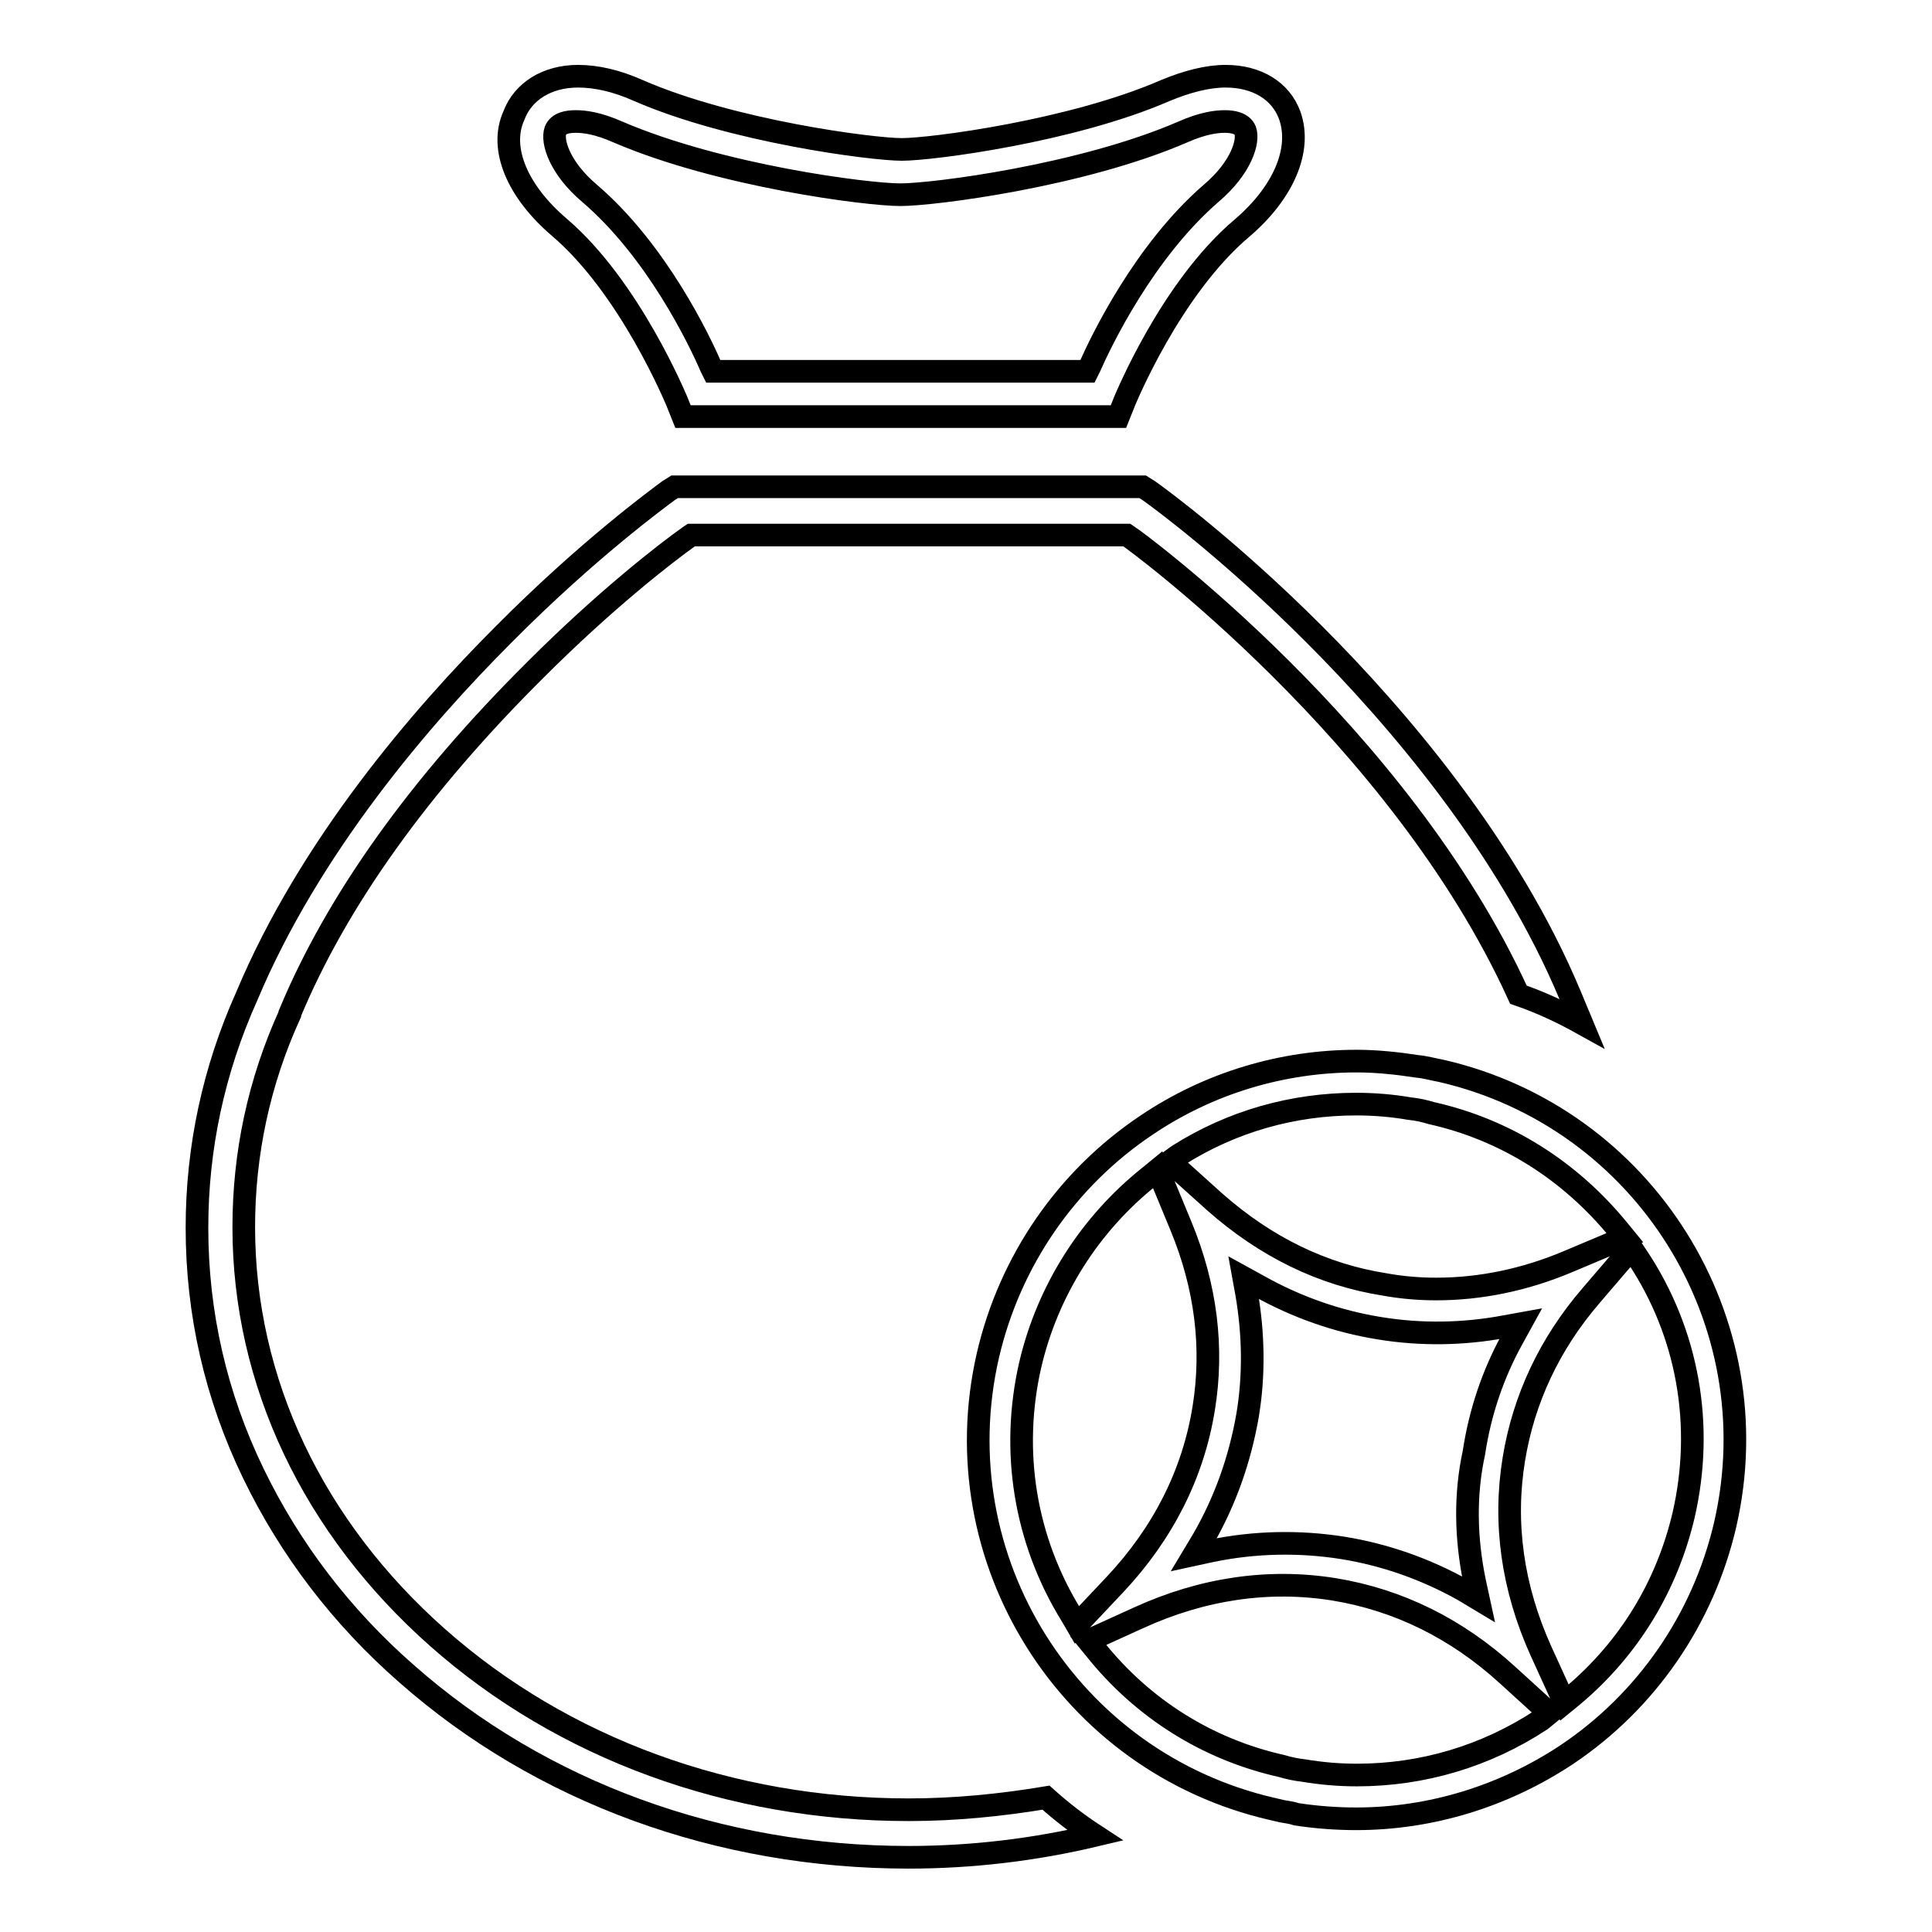 <?xml version="1.0" encoding="utf-8"?>
<!-- Svg Vector Icons : http://www.onlinewebfonts.com/icon -->
<!DOCTYPE svg PUBLIC "-//W3C//DTD SVG 1.1//EN" "http://www.w3.org/Graphics/SVG/1.1/DTD/svg11.dtd">
<svg version="1.1" xmlns="http://www.w3.org/2000/svg" xmlns:xlink="http://www.w3.org/1999/xlink" x="0px" y="0px" viewBox="0 0 256 256" enable-background="new 0 0 256 256" xml:space="preserve">
<g><g><path stroke-width="3" fill-opacity="0" stroke="#000000"  d="M120.4,239.8c-23.6,0-45.8-8.1-62.4-22.8c-16.5-14.6-25.7-33.9-25.7-54.4c0-9.7,2-19.2,6.1-28.2l0-0.1c6.2-14.9,17.1-30.2,32.6-45.6c9.2-9.2,17.2-15.4,20.3-17.6l0.3-0.2h57.7l0.3,0.2c0.4,0.2,35.8,26,51.6,60.7c2.9,1,5.7,2.3,8.4,3.8c-0.5-1.2-1-2.4-1.5-3.6c-8.3-19.9-23.1-37.1-34-48c-11-11-20.2-17.8-21.9-19l-0.8-0.5H89.4l-0.8,0.5c-1.2,0.9-10.7,7.8-21.9,19.1c-10.9,10.9-25.7,28.1-34,47.9c-4.4,9.8-6.6,20.1-6.6,30.7c0,11.3,2.5,22.3,7.5,32.6c4.8,9.9,11.6,18.9,20.3,26.5c17.8,15.7,41.4,24.3,66.5,24.3c8.4,0,16.7-1,24.7-2.9c-2.3-1.5-4.5-3.2-6.5-5C132.6,239.2,126.5,239.8,120.4,239.8z"/><path stroke-width="3" fill-opacity="0" stroke="#000000"  d="M191,141.9c-1.1-0.2-2.1-0.5-3.2-0.6c-2.6-0.4-5.4-0.7-8-0.7c-9.9,0-19.6,2.9-27.9,8.5c-10.6,7.1-18.1,18-21,30.5c-6.2,27,10.7,53.9,37.7,60.1c0.4,0.1,0.9,0.2,1.3,0.3c0.6,0.1,1.3,0.2,1.9,0.4c2.6,0.4,5.3,0.6,7.9,0.6c9.9,0,19.6-3,27.9-8.5c10.6-7.1,18.1-18,21-30.5C234.8,175,217.9,148.1,191,141.9z M156.1,153.1c7.1-4.5,15.2-6.8,23.6-6.8c2.4,0,4.8,0.2,7.1,0.6c1,0.1,1.9,0.3,2.9,0.6c9.8,2.2,18.3,7.6,24.7,15.4l0.9,1.1l-7.6,3.2c-5.7,2.4-11.6,3.6-17.4,3.6c-2.3,0-4.6-0.2-6.8-0.6c-8.3-1.3-15.8-5-22.5-10.9l-6-5.4L156.1,153.1z M195.4,209.6l0.5,2.3l-2-1.2c-5-2.8-10.4-4.7-16-5.6c-5.7-0.9-11.6-0.8-17.4,0.4l-2.3,0.5l1.2-2c3-5.2,4.9-10.7,5.9-16.4c0.9-5.3,0.8-10.8-0.1-16.1l-0.4-2.2l2,1.1c5,2.8,10.4,4.7,16,5.6c5.5,0.9,11.1,0.8,16.5-0.2l2.2-0.4l-1.1,2c-2.6,4.7-4.3,9.8-5.1,15.1C194.1,198,194.2,203.8,195.4,209.6z M142.7,215.3l-0.7-1.2c-6.2-10-8.1-21.8-5.5-33.2c2.3-9.9,7.9-18.7,15.8-25l1.1-0.9l3.1,7.5c3.3,8,4.3,16.1,3,24.1c-1.4,8.7-5.4,16.6-11.8,23.4L142.7,215.3z M204.2,227.9c-7.3,4.8-15.7,7.3-24.4,7.3c-2.4,0-4.7-0.2-7.1-0.6c-0.9-0.1-1.9-0.3-2.9-0.6c-9.8-2.2-18.4-7.6-24.7-15.5l-0.9-1.1l6.6-3c8.5-3.9,17.3-5.2,26-3.8c8.5,1.4,16.2,5.2,22.9,11.3l5.6,5.1L204.2,227.9z M223.1,200.7c-2.2,9.4-7.2,17.7-14.7,24l-1.1,0.9l-3.1-6.8c-3.8-8.4-5-17-3.6-25.5c1.3-7.9,4.7-15.2,10.2-21.6l5.4-6.3l0.8,1.2C223.7,176.7,225.8,188.9,223.1,200.7z"/><path stroke-width="3" fill-opacity="0" stroke="#000000"  d="M74.1,30.1c9.4,8,15.5,22.9,15.6,23.1l0.8,2h57.7l0.8-2c0.1-0.2,6.1-15,15.6-23c5.5-4.7,7.9-10.4,6.3-14.9c-1.2-3.3-4.4-5.2-8.5-5.2c-2.4,0-5.1,0.7-8,1.9c-12.4,5.4-31,7.8-34.9,7.8s-22.5-2.4-34.9-7.8c-2.9-1.3-5.6-1.9-8-1.9c-4.1,0-7.3,2-8.5,5.2C66.1,19.7,68.6,25.4,74.1,30.1z M73.6,17.3c0.4-1,1.6-1.2,2.7-1.2c1.1,0,2.9,0.2,5.6,1.4c13.5,5.8,33,8.3,37.4,8.3c4.4,0,24-2.5,37.4-8.3c2.7-1.2,4.5-1.4,5.6-1.4c1,0,2.3,0.2,2.7,1.2c0.5,1.4-0.5,4.9-4.5,8.3c-8.9,7.7-14.6,19.6-16.1,23l-0.3,0.6H94.5l-0.3-0.6c-1.5-3.5-7.2-15.4-16.1-23C74.1,22.2,73.1,18.7,73.6,17.3z"/></g></g>
</svg>